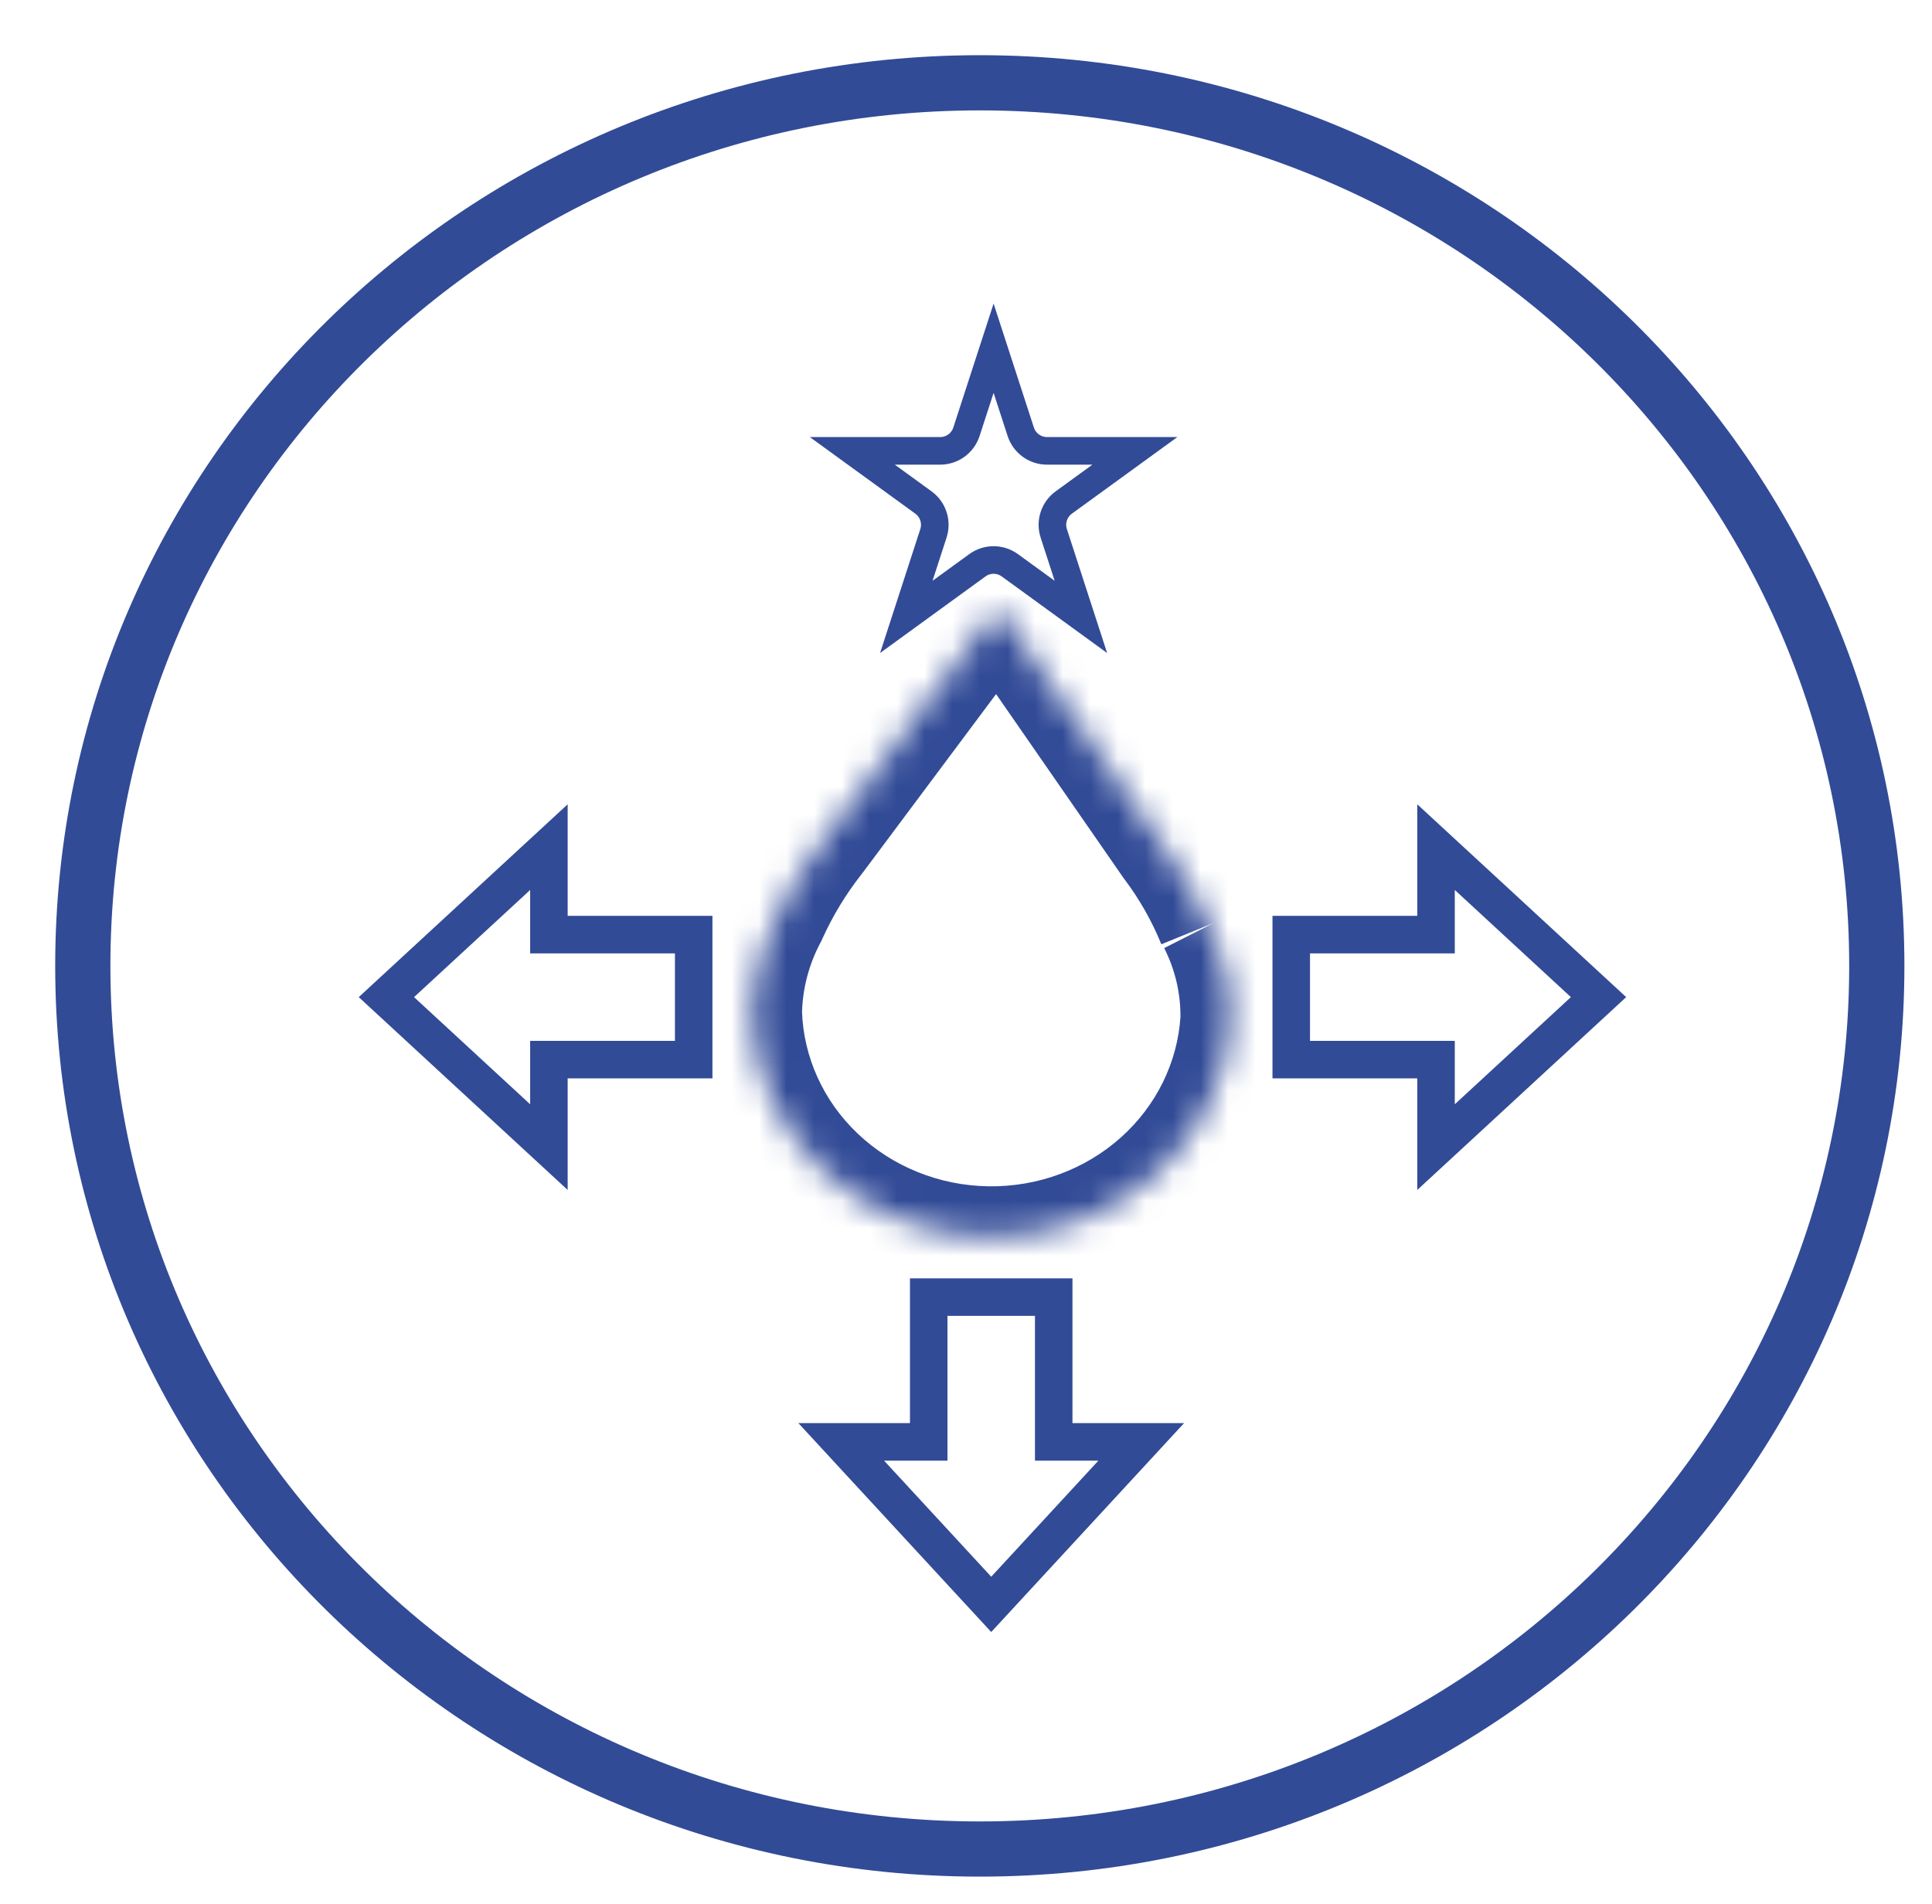 <svg width="70" height="69" viewBox="0 0 70 69" fill="none" xmlns="http://www.w3.org/2000/svg">
<path d="M68 35C68 52.659 53.464 67 35.5 67C17.537 67 3 52.659 3 35C3 17.341 17.537 3 35.5 3C53.464 3 68 17.341 68 35Z" stroke="#324B97" stroke-width="2"/>
<mask id="path-2-inside-1_37_199" fill="white">
<path d="M43.782 33.522C43.378 32.528 42.843 31.588 42.19 30.724L36.145 22L29.777 30.53C29.106 31.381 28.545 32.308 28.105 33.289C27.545 34.343 27.241 35.506 27.218 36.69C27.287 38.848 28.216 40.899 29.812 42.414C31.408 43.929 33.549 44.793 35.788 44.825C38.028 44.858 40.194 44.057 41.837 42.589C43.48 41.12 44.472 39.098 44.608 36.942C44.631 35.758 44.361 34.586 43.823 33.522"/>
</mask>
<path d="M42.19 30.724L40.678 31.772L40.7 31.803L40.722 31.833L42.19 30.724ZM36.145 22L37.657 20.952L36.201 18.85L34.671 20.899L36.145 22ZM29.777 30.53L31.222 31.669L31.237 31.65L31.252 31.631L29.777 30.53ZM28.105 33.289L29.729 34.153L29.759 34.098L29.784 34.042L28.105 33.289ZM27.218 36.69L25.379 36.654L25.378 36.701L25.379 36.748L27.218 36.69ZM44.608 36.942L46.445 37.058L46.447 37.017L46.448 36.977L44.608 36.942ZM45.486 32.828C45.021 31.685 44.406 30.605 43.659 29.615L40.722 31.833C41.279 32.57 41.734 33.371 42.078 34.216L45.486 32.828ZM43.703 29.676L37.657 20.952L34.633 23.048L40.678 31.772L43.703 29.676ZM34.671 20.899L28.303 29.429L31.252 31.631L37.62 23.101L34.671 20.899ZM28.333 29.391C27.569 30.36 26.928 31.416 26.426 32.537L29.784 34.042C30.162 33.199 30.644 32.403 31.222 31.669L28.333 29.391ZM26.48 32.425C25.785 33.732 25.407 35.178 25.379 36.654L29.058 36.725C29.075 35.833 29.304 34.953 29.729 34.153L26.48 32.425ZM25.379 36.748C25.464 39.401 26.605 41.907 28.545 43.748L31.079 41.08C29.826 39.891 29.11 38.296 29.057 36.631L25.379 36.748ZM28.545 43.748C30.483 45.588 33.069 46.626 35.762 46.665L35.815 42.986C34.029 42.96 32.333 42.27 31.079 41.08L28.545 43.748ZM35.762 46.665C38.454 46.704 41.07 45.742 43.063 43.96L40.611 41.217C39.319 42.372 37.602 43.012 35.815 42.986L35.762 46.665ZM43.063 43.96C45.059 42.177 46.278 39.707 46.445 37.058L42.772 36.826C42.667 38.489 41.901 40.063 40.611 41.217L43.063 43.96ZM46.448 36.977C46.476 35.49 46.138 34.021 45.464 32.691L42.181 34.354C42.585 35.151 42.786 36.026 42.769 36.907L46.448 36.977Z" fill="#324B97" mask="url(#path-2-inside-1_37_199)"/>
<path d="M36 12.618L36.984 15.646C37.118 16.058 37.502 16.337 37.935 16.337H41.119L38.543 18.208C38.192 18.463 38.046 18.914 38.18 19.326L39.163 22.354L36.588 20.483C36.237 20.228 35.763 20.228 35.412 20.483L32.837 22.354L33.82 19.326C33.954 18.914 33.808 18.463 33.457 18.208L30.881 16.337L34.065 16.337C34.498 16.337 34.882 16.058 35.016 15.646L36 12.618Z" stroke="#324B97"/>
<path d="M38.178 52.247V47H33.649V52.247H30.479L35.914 58.135L41.349 52.247H38.178Z" stroke="#324B97" stroke-width="1.359"/>
<path d="M52.03 33.866H46.784V38.395H52.03V41.566L57.918 36.131L52.03 30.696V33.866Z" stroke="#324B97" stroke-width="1.359"/>
<path d="M19.888 38.395H25.134V33.866H19.888V30.696L14 36.131L19.888 41.566V38.395Z" stroke="#324B97" stroke-width="1.359"/>
</svg>
